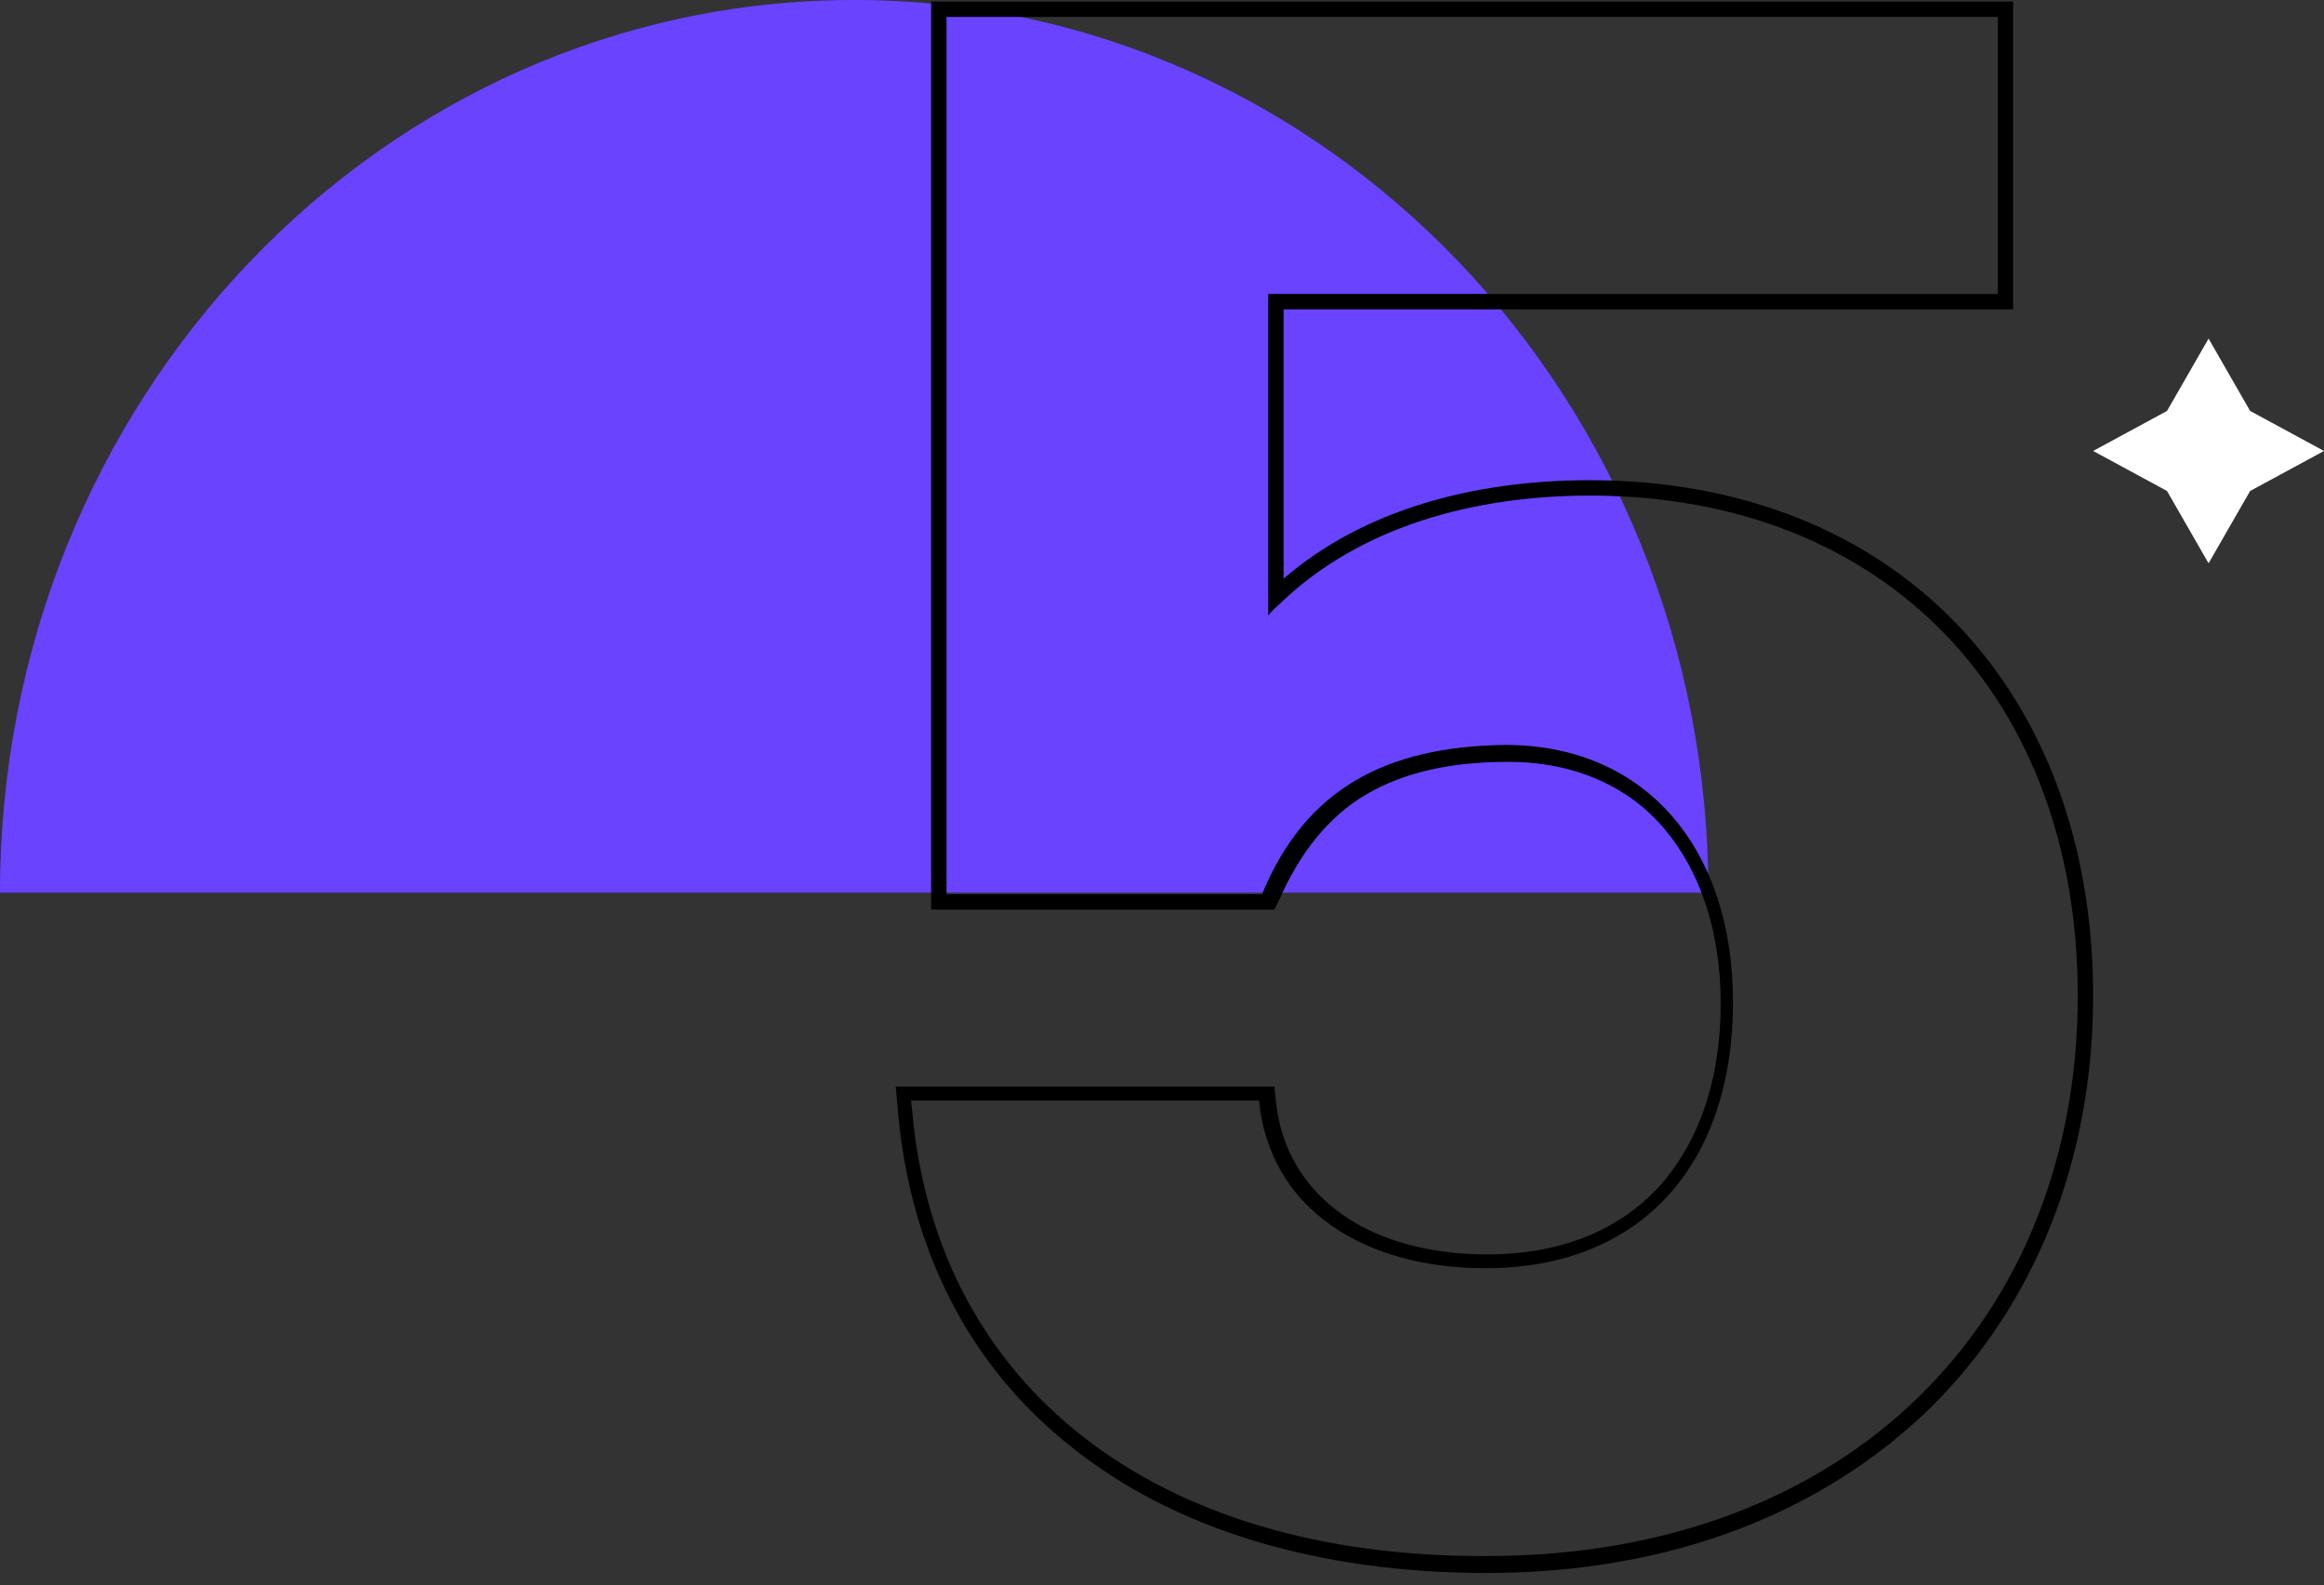 <?xml version="1.0" encoding="UTF-8"?> <svg xmlns="http://www.w3.org/2000/svg" xmlns:xlink="http://www.w3.org/1999/xlink" version="1.1" id="Layer_1" x="0px" y="0px" viewBox="0 0 151 103" style="enable-background:new 0 0 151 103;" xml:space="preserve"><rect x="0" y="0" width="151" height="103" fill="#333333" stroke="none"/> <style type="text/css"> .st0{fill-rule:evenodd;clip-rule:evenodd;fill:#6943FF;} .st1{fill-rule:evenodd;clip-rule:evenodd;} .st2{fill:#FFFFFF;} </style> <path class="st0" d="M111,58C111,58,111,58,111,58c0-32-24.8-58-55.5-58C24.8,0,0,26,0,58c0,0,0,0,0,0H111z"></path> <path class="st1" d="M82,58.1H61.5v-57h68.3v18H82.4V40c0.3-0.4,0.7-0.7,1-1c5-4.7,12.2-6.8,19.9-6.8c19.3,0,31.7,13.2,31.7,32.5 c0,20.9-14.7,36.4-38.4,36.4C75,101.2,61,90.1,59.3,72.5c0-0.3-0.1-0.7-0.1-1h22.6c0.7,7.1,6.9,10.9,14.7,10.9 c10.2,0,16.1-6.8,16.1-17.3c0-9.9-5.6-16.7-14.8-16.7C90,48.5,84.8,51.3,82,58.1z M83.4,37.6c5.2-4.5,12.4-6.4,19.9-6.4 c9.9,0,18.1,3.4,23.8,9.3c5.7,5.9,8.9,14.3,8.9,24.2c0,10.7-3.8,20.1-10.6,26.8c-6.9,6.7-16.7,10.7-28.8,10.7 c-11.1,0-20.4-2.9-27-8.2c-6.7-5.3-10.6-13-11.3-22.3l-0.1-1.1h24.6l0.1,0.9c0.3,3.2,1.9,5.7,4.3,7.4c2.4,1.7,5.7,2.6,9.4,2.6 c4.9,0,8.6-1.6,11.2-4.4c2.5-2.8,4-6.8,4-11.9c0-4.8-1.4-8.7-3.7-11.4c-2.3-2.7-5.8-4.3-10.1-4.3c-3.8,0-6.8,0.7-9.2,2.1 c-2.4,1.4-4.3,3.7-5.7,6.9l-0.3,0.6H60.5v-59h70.3v20H83.4V37.6z"></path> <path class="st2" d="M143.5,22l2.7,4.7l4.8,2.6l-4.8,2.6l-2.7,4.7l-2.7-4.7l-4.8-2.6l4.8-2.6L143.5,22z"></path> </svg> 